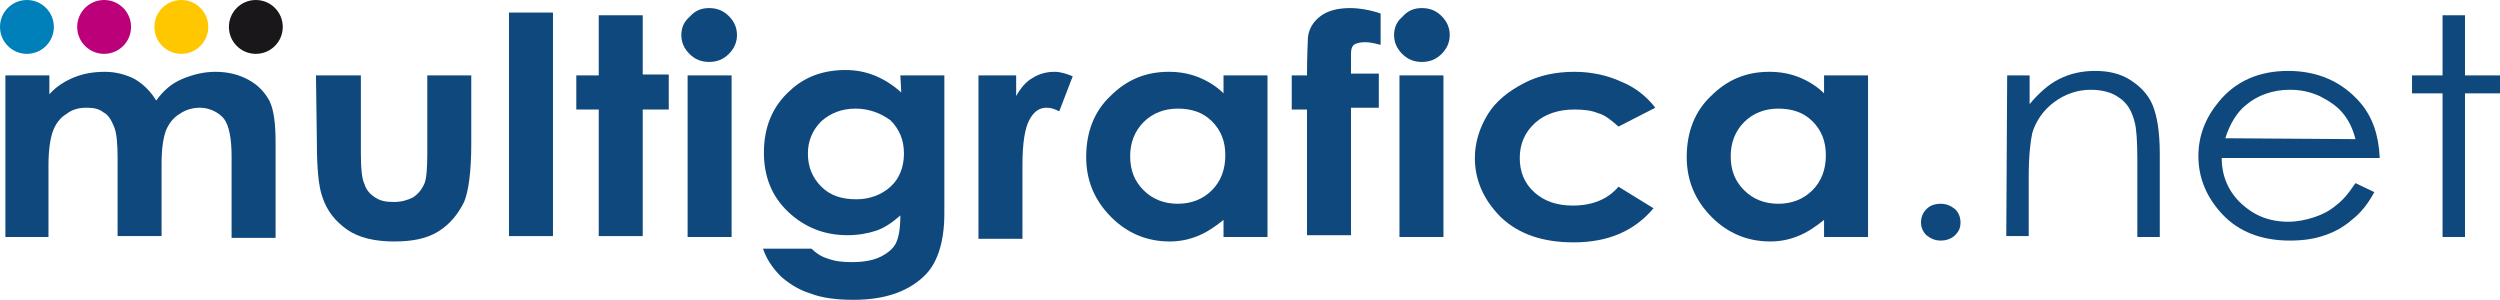 <?xml version="1.0" encoding="utf-8"?>
<!-- Generator: Adobe Illustrator 21.0.2, SVG Export Plug-In . SVG Version: 6.00 Build 0)  -->
<svg version="1.1" id="Livello_1" xmlns="http://www.w3.org/2000/svg" xmlns:xlink="http://www.w3.org/1999/xlink" x="0px" y="0px"
	 viewBox="0 0 278.5 33.4" style="enable-background:new 0 0 278.5 33.4;" xml:space="preserve">
<style type="text/css">
	.st0{fill:#0080BA;}
	.st1{fill:#BC007A;}
	.st2{fill:#FFC700;}
	.st3{fill:#1A171B;}
	.st4{fill:#0E487C;}
</style>
<g>
	<circle class="st0" cx="3" cy="3" r="3"/>
	<circle class="st1" cx="11.6" cy="3" r="3"/>
	<circle class="st2" cx="20.2" cy="3" r="3"/>
	<circle class="st3" cx="28.5" cy="3" r="3"/>
	<g>
		<g>
			<path class="st4" d="M0.6,8.4h4.9v2.1c0.8-0.9,1.8-1.5,2.8-1.9c1-0.4,2.1-0.6,3.4-0.6c1.2,0,2.3,0.3,3.3,0.8
				c1,0.6,1.8,1.4,2.4,2.4c0.8-1.1,1.7-1.9,2.9-2.4s2.4-0.8,3.7-0.8c1.4,0,2.6,0.3,3.7,0.9c1.1,0.6,1.8,1.4,2.3,2.3
				c0.5,1,0.7,2.5,0.7,4.7v10.6h-4.9v-9.1c0-2-0.3-3.4-0.8-4.1S23.4,12,22.3,12c-0.8,0-1.6,0.2-2.3,0.7c-0.7,0.4-1.2,1.1-1.5,1.8
				c-0.3,0.8-0.5,2-0.5,3.7v8.1h-4.9v-8.7c0-1.6-0.1-2.8-0.4-3.5c-0.3-0.7-0.6-1.3-1.2-1.6c-0.5-0.4-1.1-0.5-1.9-0.5
				c-0.8,0-1.6,0.2-2.2,0.7c-0.7,0.4-1.2,1.1-1.5,1.9c-0.3,0.8-0.5,2.1-0.5,3.8v8H0.6L0.6,8.4L0.6,8.4z"/>
			<path class="st4" d="M35.2,8.4h5V17c0,1.7,0.1,2.9,0.4,3.5c0.2,0.7,0.7,1.2,1.2,1.5c0.6,0.4,1.2,0.5,2.1,0.5
				c0.8,0,1.5-0.2,2.1-0.5c0.6-0.4,1-0.9,1.3-1.6c0.2-0.5,0.3-1.6,0.3-3.3V8.4h4.9V16c0,3.1-0.3,5.3-0.8,6.5
				c-0.7,1.4-1.6,2.5-2.9,3.3c-1.3,0.8-2.9,1.1-4.9,1.1c-2.1,0-3.9-0.4-5.2-1.3c-1.3-0.9-2.3-2.1-2.8-3.7c-0.4-1.1-0.6-3.1-0.6-6
				L35.2,8.4L35.2,8.4z"/>
			<path class="st4" d="M56.7,1.4h4.9v24.9h-4.9V1.4z"/>
			<path class="st4" d="M66.7,1.7h4.9v6.6h2.9v3.9h-2.9v14.1h-4.9V12.2h-2.5V8.4h2.5V1.7z"/>
			<path class="st4" d="M79,0.9c0.9,0,1.6,0.3,2.2,0.9c0.6,0.6,0.9,1.3,0.9,2.1c0,0.8-0.3,1.5-0.9,2.1c-0.6,0.6-1.3,0.9-2.2,0.9
				c-0.9,0-1.6-0.3-2.2-0.9c-0.6-0.6-0.9-1.3-0.9-2.1c0-0.8,0.3-1.5,0.9-2C77.4,1.2,78.1,0.9,79,0.9z M76.6,8.4h4.9v18h-4.9V8.4z"/>
			<path class="st4" d="M100.3,8.4h4.9v15.4c0,3-0.7,5.3-2,6.7c-1.8,1.9-4.5,2.9-8.1,2.9c-1.9,0-3.5-0.2-4.8-0.7
				c-1.3-0.4-2.4-1.1-3.3-1.9c-0.9-0.9-1.6-1.9-2-3.1h5.4c0.5,0.5,1.1,0.9,1.8,1.1c0.8,0.3,1.6,0.4,2.7,0.4c1.3,0,2.4-0.2,3.2-0.6
				c0.8-0.4,1.4-0.9,1.7-1.5c0.3-0.6,0.5-1.6,0.5-3.1c-0.9,0.8-1.8,1.4-2.7,1.7c-0.9,0.3-2,0.5-3.2,0.5c-2.6,0-4.8-0.9-6.6-2.6
				c-1.8-1.7-2.7-3.9-2.7-6.6c0-2.9,1-5.2,2.9-6.9c1.7-1.6,3.8-2.3,6.2-2.3c1.1,0,2.2,0.2,3.2,0.6c1,0.4,2,1,3,1.9L100.3,8.4
				L100.3,8.4z M95.3,12.1c-1.5,0-2.8,0.5-3.8,1.4c-1,1-1.5,2.2-1.5,3.6c0,1.5,0.5,2.7,1.5,3.7c1,1,2.3,1.4,3.9,1.4
				c1.5,0,2.8-0.5,3.8-1.4c1-0.9,1.5-2.2,1.5-3.7c0-1.5-0.5-2.7-1.5-3.7C98.1,12.6,96.8,12.1,95.3,12.1z"/>
			<path class="st4" d="M109,8.4h4.2v2.3c0.5-0.9,1.1-1.6,1.8-2c0.8-0.5,1.6-0.7,2.5-0.7c0.6,0,1.3,0.2,2,0.5l-1.5,3.9
				c-0.6-0.3-1-0.4-1.4-0.4c-0.8,0-1.4,0.4-1.9,1.3s-0.8,2.5-0.8,5.1l0,0.9v7.3H109V8.4z"/>
			<path class="st4" d="M136.3,8.4h4.9v18h-4.9v-1.9c-1,0.8-1.9,1.4-2.9,1.8c-1,0.4-2,0.6-3.1,0.6c-2.5,0-4.7-0.9-6.5-2.7
				c-1.8-1.8-2.8-4-2.8-6.7c0-2.8,0.9-5.1,2.7-6.8c1.8-1.8,3.9-2.7,6.5-2.7c1.2,0,2.3,0.2,3.3,0.6c1,0.4,2,1,2.8,1.8V8.4z
				 M131.2,12.1c-1.5,0-2.8,0.5-3.8,1.5c-1,1-1.5,2.3-1.5,3.8c0,1.6,0.5,2.8,1.5,3.8c1,1,2.3,1.5,3.8,1.5c1.5,0,2.8-0.5,3.8-1.5
				c1-1,1.5-2.3,1.5-3.9c0-1.6-0.5-2.8-1.5-3.8C134,12.5,132.7,12.1,131.2,12.1z"/>
			<path class="st4" d="M143.9,8.4h1.7c0-2.4,0.1-3.8,0.1-4.2c0.1-1,0.6-1.8,1.4-2.4c0.8-0.6,1.9-0.9,3.3-0.9c1,0,2.2,0.2,3.4,0.6V5
				c-0.7-0.2-1.3-0.3-1.7-0.3c-0.6,0-1,0.1-1.3,0.3c-0.2,0.2-0.3,0.5-0.3,1l0,2.2h3.1v3.8h-3.1v14.2h-4.9V12.2h-1.7L143.9,8.4
				L143.9,8.4z"/>
			<path class="st4" d="M158.4,0.9c0.9,0,1.6,0.3,2.2,0.9s0.9,1.3,0.9,2.1c0,0.8-0.3,1.5-0.9,2.1c-0.6,0.6-1.3,0.9-2.2,0.9
				c-0.9,0-1.6-0.3-2.2-0.9c-0.6-0.6-0.9-1.3-0.9-2.1c0-0.8,0.3-1.5,0.9-2C156.8,1.2,157.5,0.9,158.4,0.9z M155.9,8.4h4.9v18h-4.9
				V8.4z"/>
			<path class="st4" d="M184.4,12l-4.1,2.1c-0.8-0.7-1.5-1.3-2.3-1.5c-0.7-0.3-1.6-0.4-2.6-0.4c-1.8,0-3.3,0.5-4.4,1.5
				c-1.1,1-1.7,2.3-1.7,3.9c0,1.5,0.5,2.8,1.6,3.8c1.1,1,2.5,1.5,4.3,1.5c2.2,0,3.9-0.7,5.1-2.1l3.9,2.4c-2.1,2.5-5,3.8-8.9,3.8
				c-3.4,0-6.1-0.9-8.1-2.8c-1.9-1.9-2.9-4.1-2.9-6.6c0-1.7,0.5-3.3,1.4-4.8c0.9-1.5,2.3-2.6,4-3.5s3.6-1.3,5.7-1.3
				c1.9,0,3.7,0.4,5.2,1.1C182.1,9.7,183.4,10.7,184.4,12z"/>
			<path class="st4" d="M203.2,8.4h4.9v18h-4.9v-1.9c-1,0.8-1.9,1.4-2.9,1.8s-2,0.6-3.1,0.6c-2.5,0-4.7-0.9-6.5-2.7
				c-1.8-1.8-2.8-4-2.8-6.7c0-2.8,0.9-5.1,2.7-6.8c1.8-1.8,3.9-2.7,6.5-2.7c1.2,0,2.3,0.2,3.3,0.6c1,0.4,2,1,2.8,1.8L203.2,8.4
				L203.2,8.4z M198.1,12.1c-1.5,0-2.8,0.5-3.8,1.5c-1,1-1.5,2.3-1.5,3.8c0,1.6,0.5,2.8,1.5,3.8c1,1,2.3,1.5,3.8,1.5
				c1.5,0,2.8-0.5,3.8-1.5c1-1,1.5-2.3,1.5-3.9c0-1.6-0.5-2.8-1.5-3.8C200.9,12.5,199.6,12.1,198.1,12.1z"/>
			<path class="st4" d="M216.2,22.7c0.6,0,1.1,0.2,1.6,0.6c0.4,0.4,0.6,0.9,0.6,1.5c0,0.6-0.2,1-0.6,1.4c-0.4,0.4-1,0.6-1.6,0.6
				c-0.6,0-1.1-0.2-1.6-0.6c-0.4-0.4-0.6-0.9-0.6-1.4c0-0.6,0.2-1.1,0.6-1.5S215.5,22.7,216.2,22.7z"/>
			<path class="st4" d="M223.6,8.4h2.5v3.2c1-1.2,2.1-2.2,3.3-2.8c1.2-0.6,2.5-0.9,4-0.9c1.5,0,2.8,0.3,3.9,1c1.1,0.7,2,1.6,2.5,2.8
				c0.5,1.2,0.8,3,0.8,5.4v9.3h-2.5v-8.6c0-2.1-0.1-3.5-0.3-4.2c-0.3-1.2-0.8-2.1-1.7-2.7c-0.8-0.6-1.9-0.9-3.2-0.9
				c-1.5,0-2.9,0.5-4.1,1.4c-1.2,0.9-2,2.1-2.4,3.4c-0.2,0.9-0.4,2.5-0.4,4.9v6.6h-2.5L223.6,8.4L223.6,8.4z"/>
			<path class="st4" d="M262.4,20.4l2.1,1c-0.7,1.3-1.5,2.3-2.4,3c-0.9,0.8-1.9,1.4-3.1,1.8c-1.1,0.4-2.4,0.6-3.9,0.6
				c-3.2,0-5.7-1-7.5-2.9c-1.8-1.9-2.7-4.1-2.7-6.5c0-2.3,0.8-4.3,2.3-6.1c1.9-2.3,4.5-3.4,7.7-3.4c3.3,0,6,1.2,8,3.5
				c1.4,1.6,2.1,3.7,2.2,6.2h-17.6c0,2.1,0.8,3.8,2.2,5.1c1.4,1.3,3.1,2,5.2,2c1,0,2-0.2,2.9-0.5c0.9-0.3,1.7-0.7,2.4-1.3
				C260.9,22.4,261.6,21.6,262.4,20.4z M262.4,15.5c-0.3-1.2-0.8-2.2-1.5-3c-0.6-0.7-1.5-1.3-2.5-1.8c-1.1-0.5-2.2-0.7-3.3-0.7
				c-1.9,0-3.6,0.6-4.9,1.7c-1,0.8-1.8,2.1-2.3,3.7L262.4,15.5L262.4,15.5z"/>
			<path class="st4" d="M272.1,1.7h2.5v6.7h4v2h-4v16h-2.5v-16h-3.4v-2h3.4V1.7z"/>
		</g>
	</g>
</g>
</svg>
